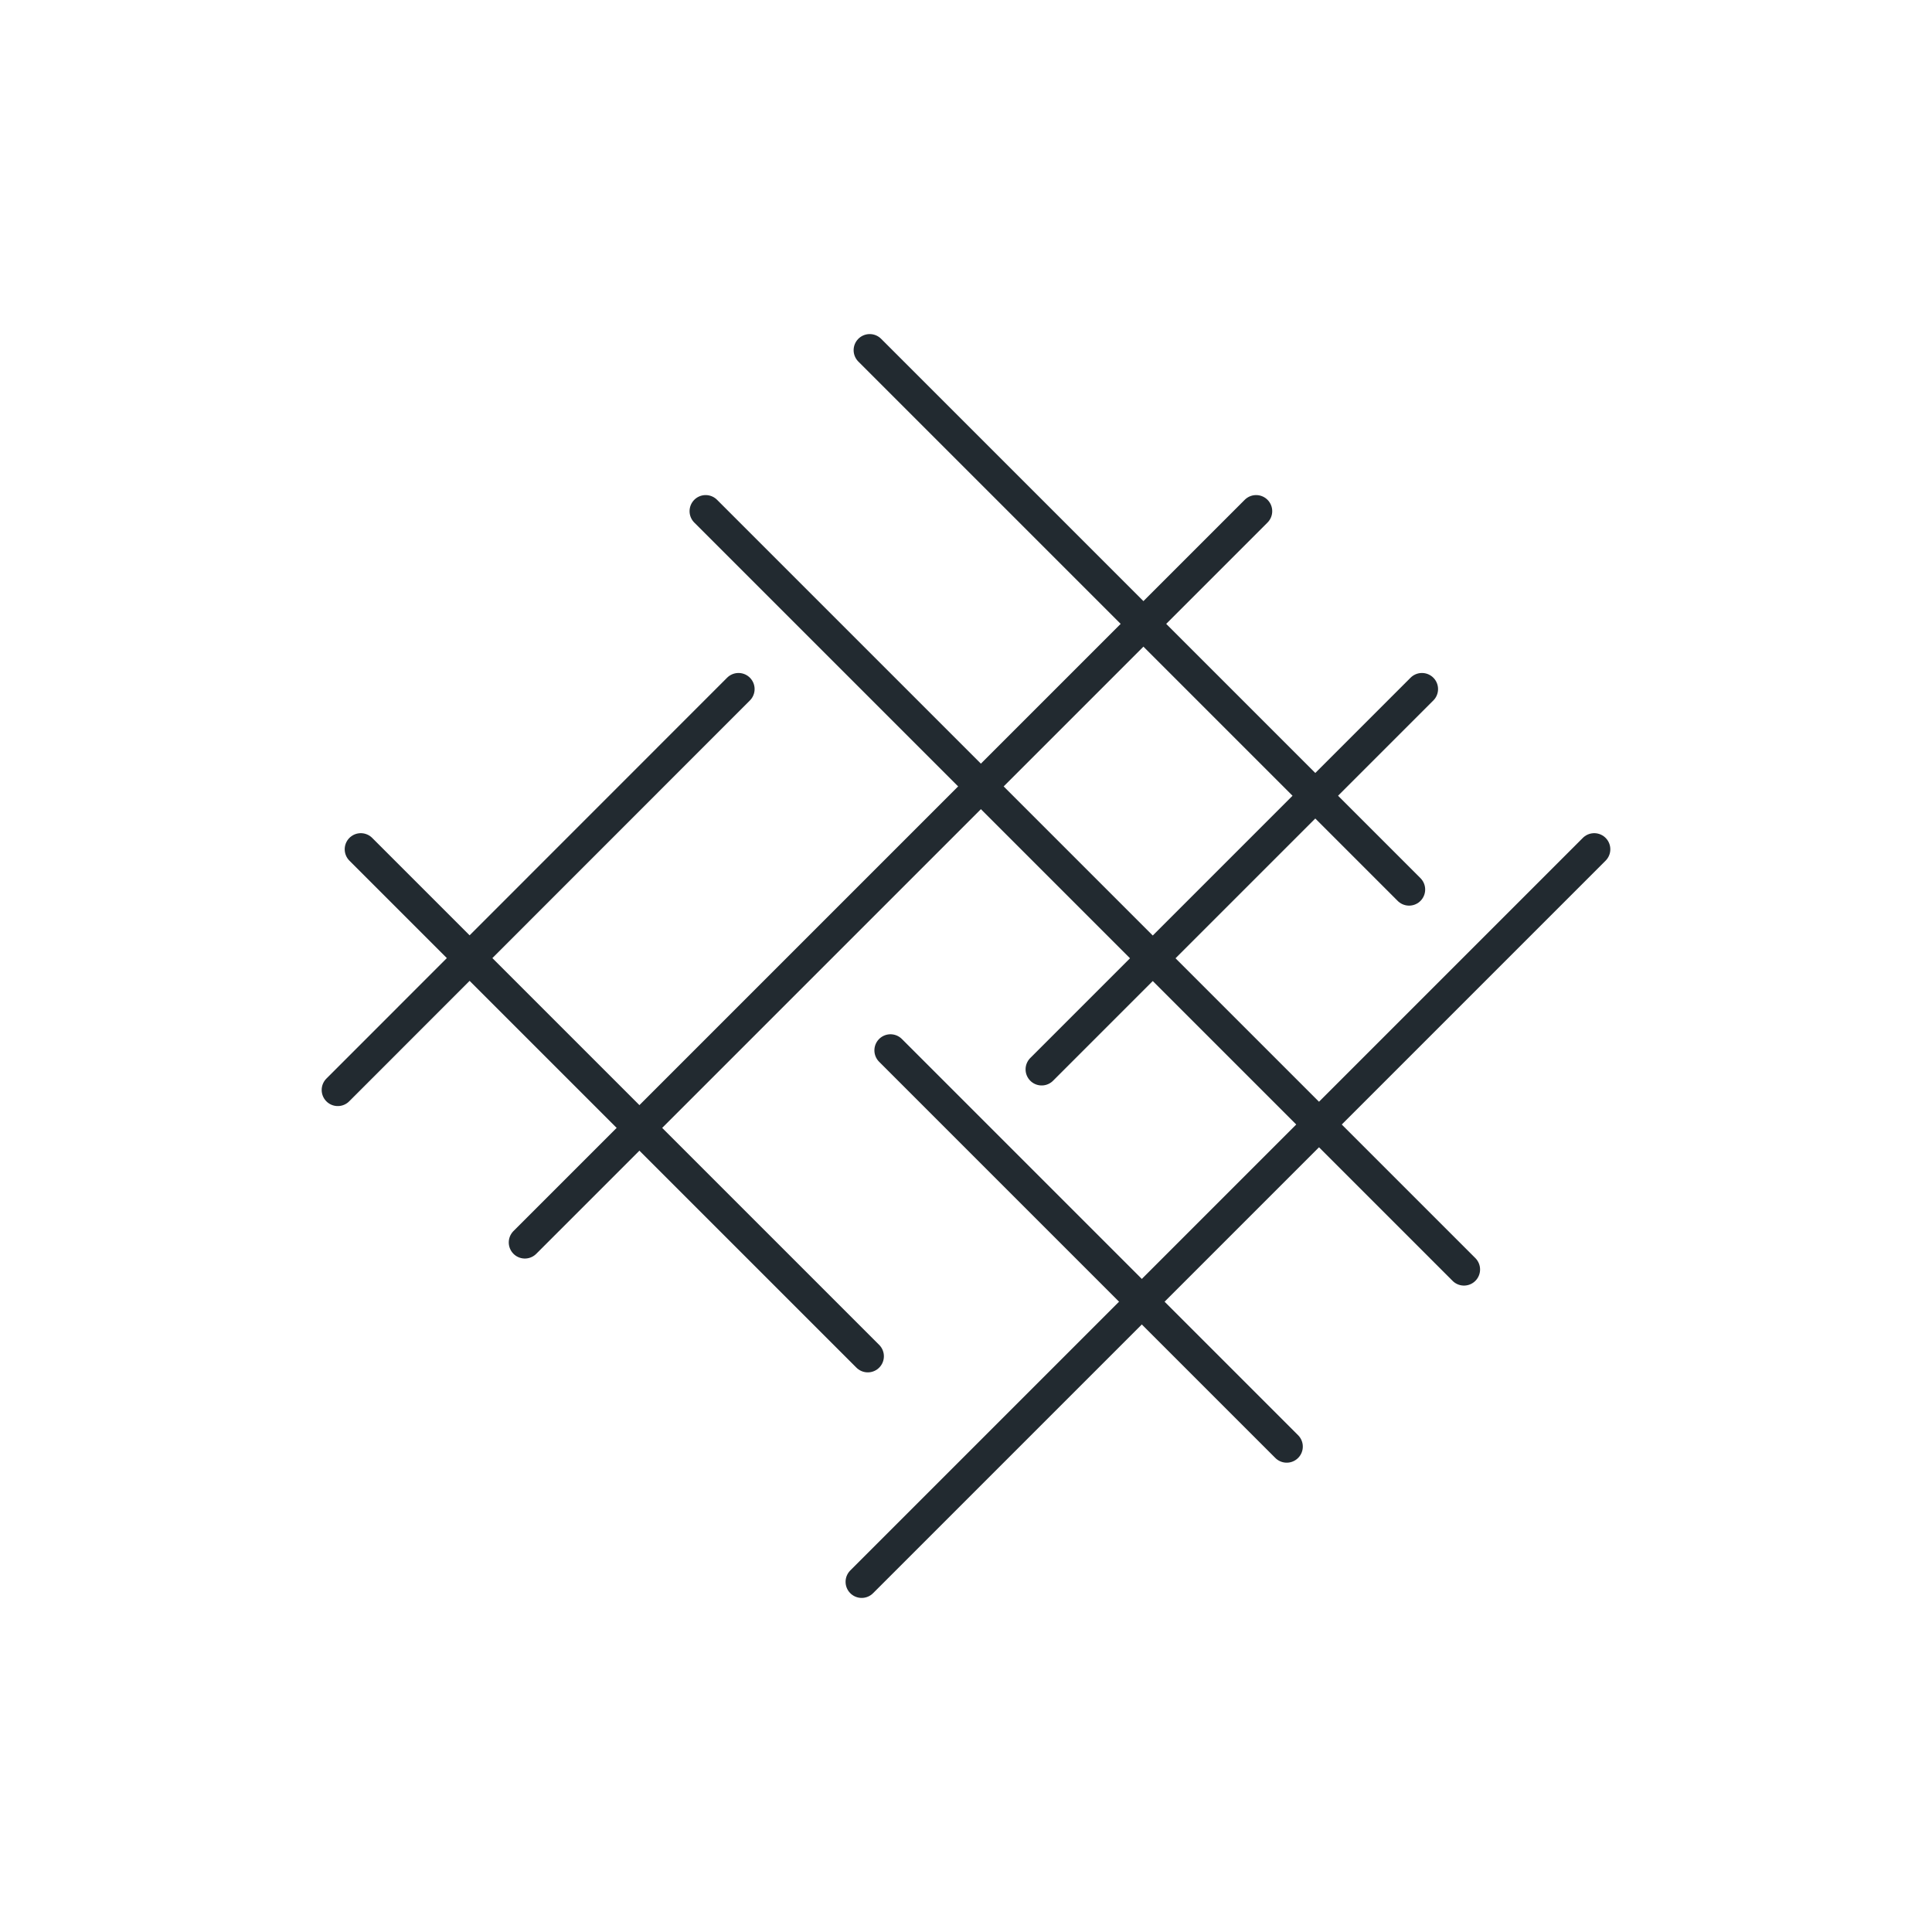 <svg id="Layer_1" data-name="Layer 1" xmlns="http://www.w3.org/2000/svg" viewBox="0 0 120 120"><defs><style>.cls-1{fill:none;stroke:#222a30;stroke-linecap:round;stroke-linejoin:round;stroke-width:2px;}</style></defs><line class="cls-1" x1="99.02" y1="52.75" x2="53.52" y2="98.25"/><line class="cls-1" x1="54.02" y1="21.75" x2="87.52" y2="55.25"/><line class="cls-1" x1="78.02" y1="31.75" x2="32.6" y2="77.17"/><line class="cls-1" x1="88.32" y1="42.8" x2="64.7" y2="66.42"/><line class="cls-1" x1="43.83" y1="31.75" x2="90.93" y2="78.85"/><line class="cls-1" x1="55.31" y1="65.24" x2="79.92" y2="89.85"/><line class="cls-1" x1="45.87" y1="42.8" x2="20.98" y2="67.7"/><line class="cls-1" x1="22.41" y1="52.75" x2="53.9" y2="84.24"/></svg>